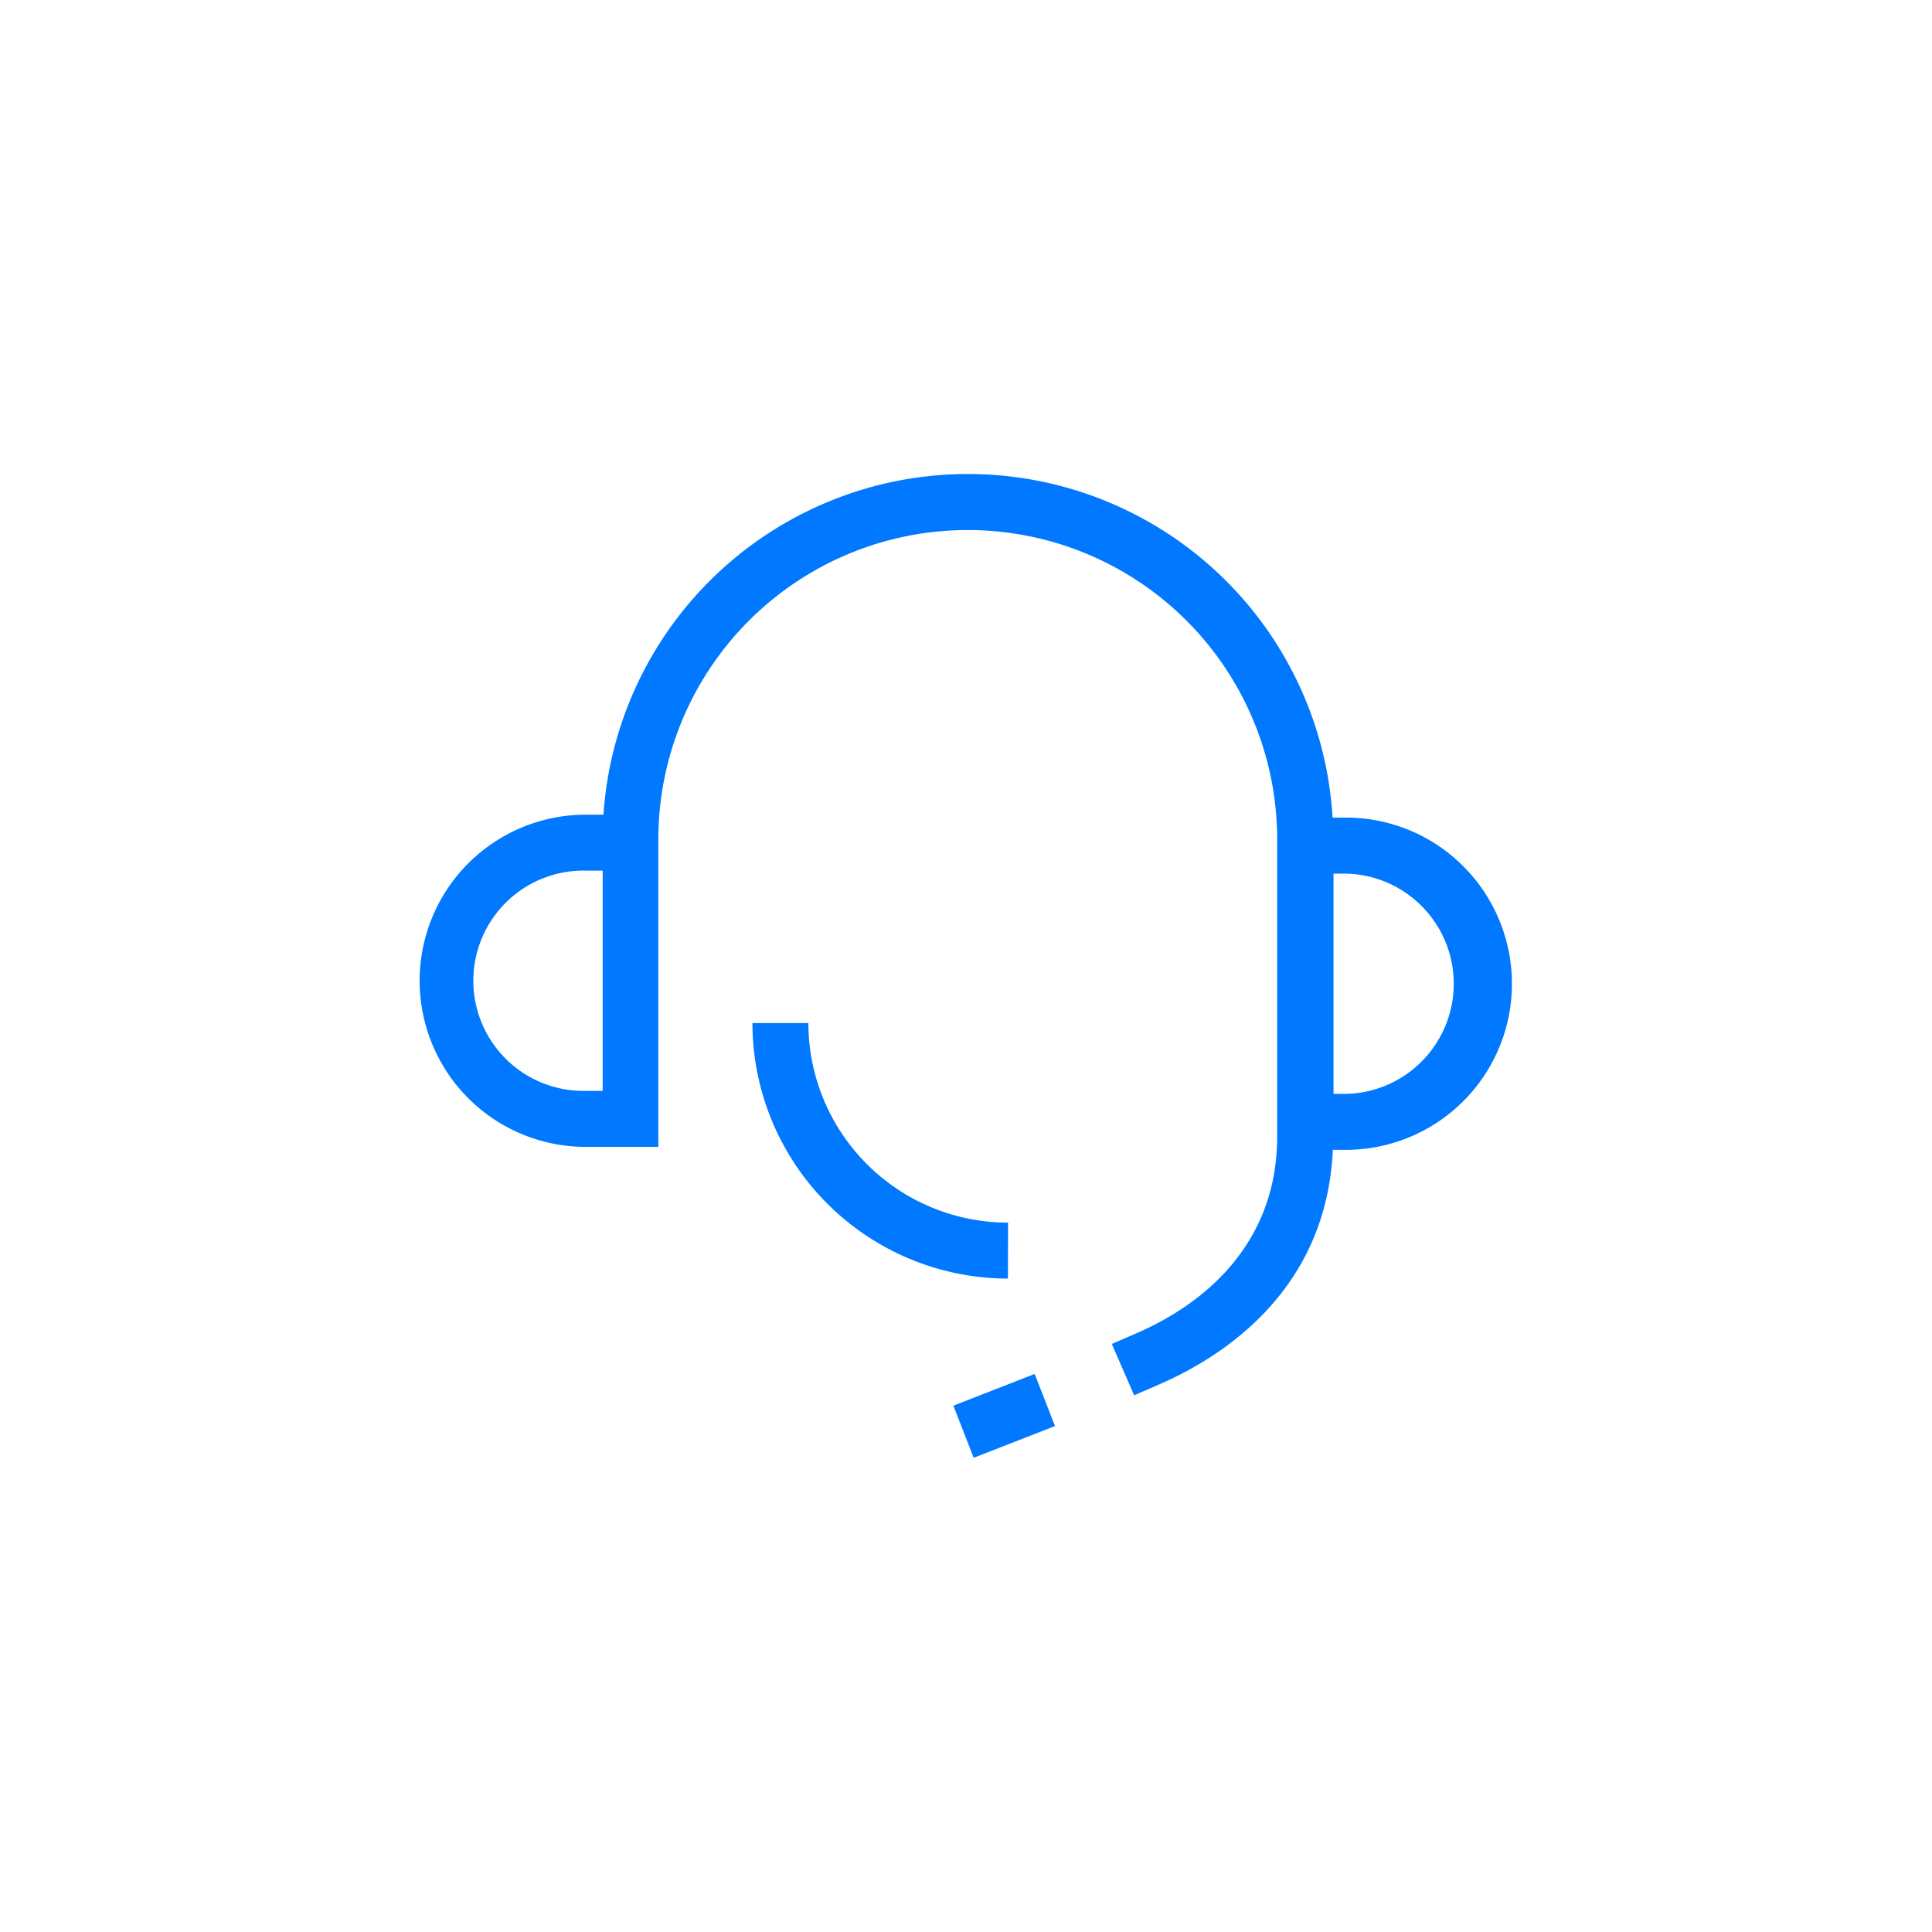<svg xmlns="http://www.w3.org/2000/svg" viewBox="0 0 327.43 327.43"><defs><style>.cls-1{fill:#0078ff;}</style></defs><g id="Capa_1" data-name="Capa 1"><path class="cls-1" d="M170.84,207.21A33.86,33.86,0,0,1,137,173.39h-9.48a43.34,43.34,0,0,0,43.3,43.3Z"/><path class="cls-1" d="M248,146.82a28,28,0,0,0-19.9-8.25h-2.26a61.91,61.91,0,0,0-123.57-.5h-3a28.15,28.15,0,1,0,0,56.3h12.3v-52.1a52.44,52.44,0,0,1,104.88,0v50.32c0,20-14.83,29.44-23.67,33.29l-4.35,1.89,3.78,8.7,4.35-1.89c10.64-4.63,28.26-15.87,29.32-39.71h2.18A28.15,28.15,0,0,0,248,146.82ZM99.32,184.88a18.67,18.67,0,1,1,0-37.33h2.82v37.33Zm128.79.51H226V148.06h2.14a18.67,18.67,0,0,1,0,37.33Z"/><rect class="cls-1" x="162.78" y="235.23" width="14.79" height="9.48" transform="translate(-75.59 78.28) rotate(-21.32)"/></g></svg>
